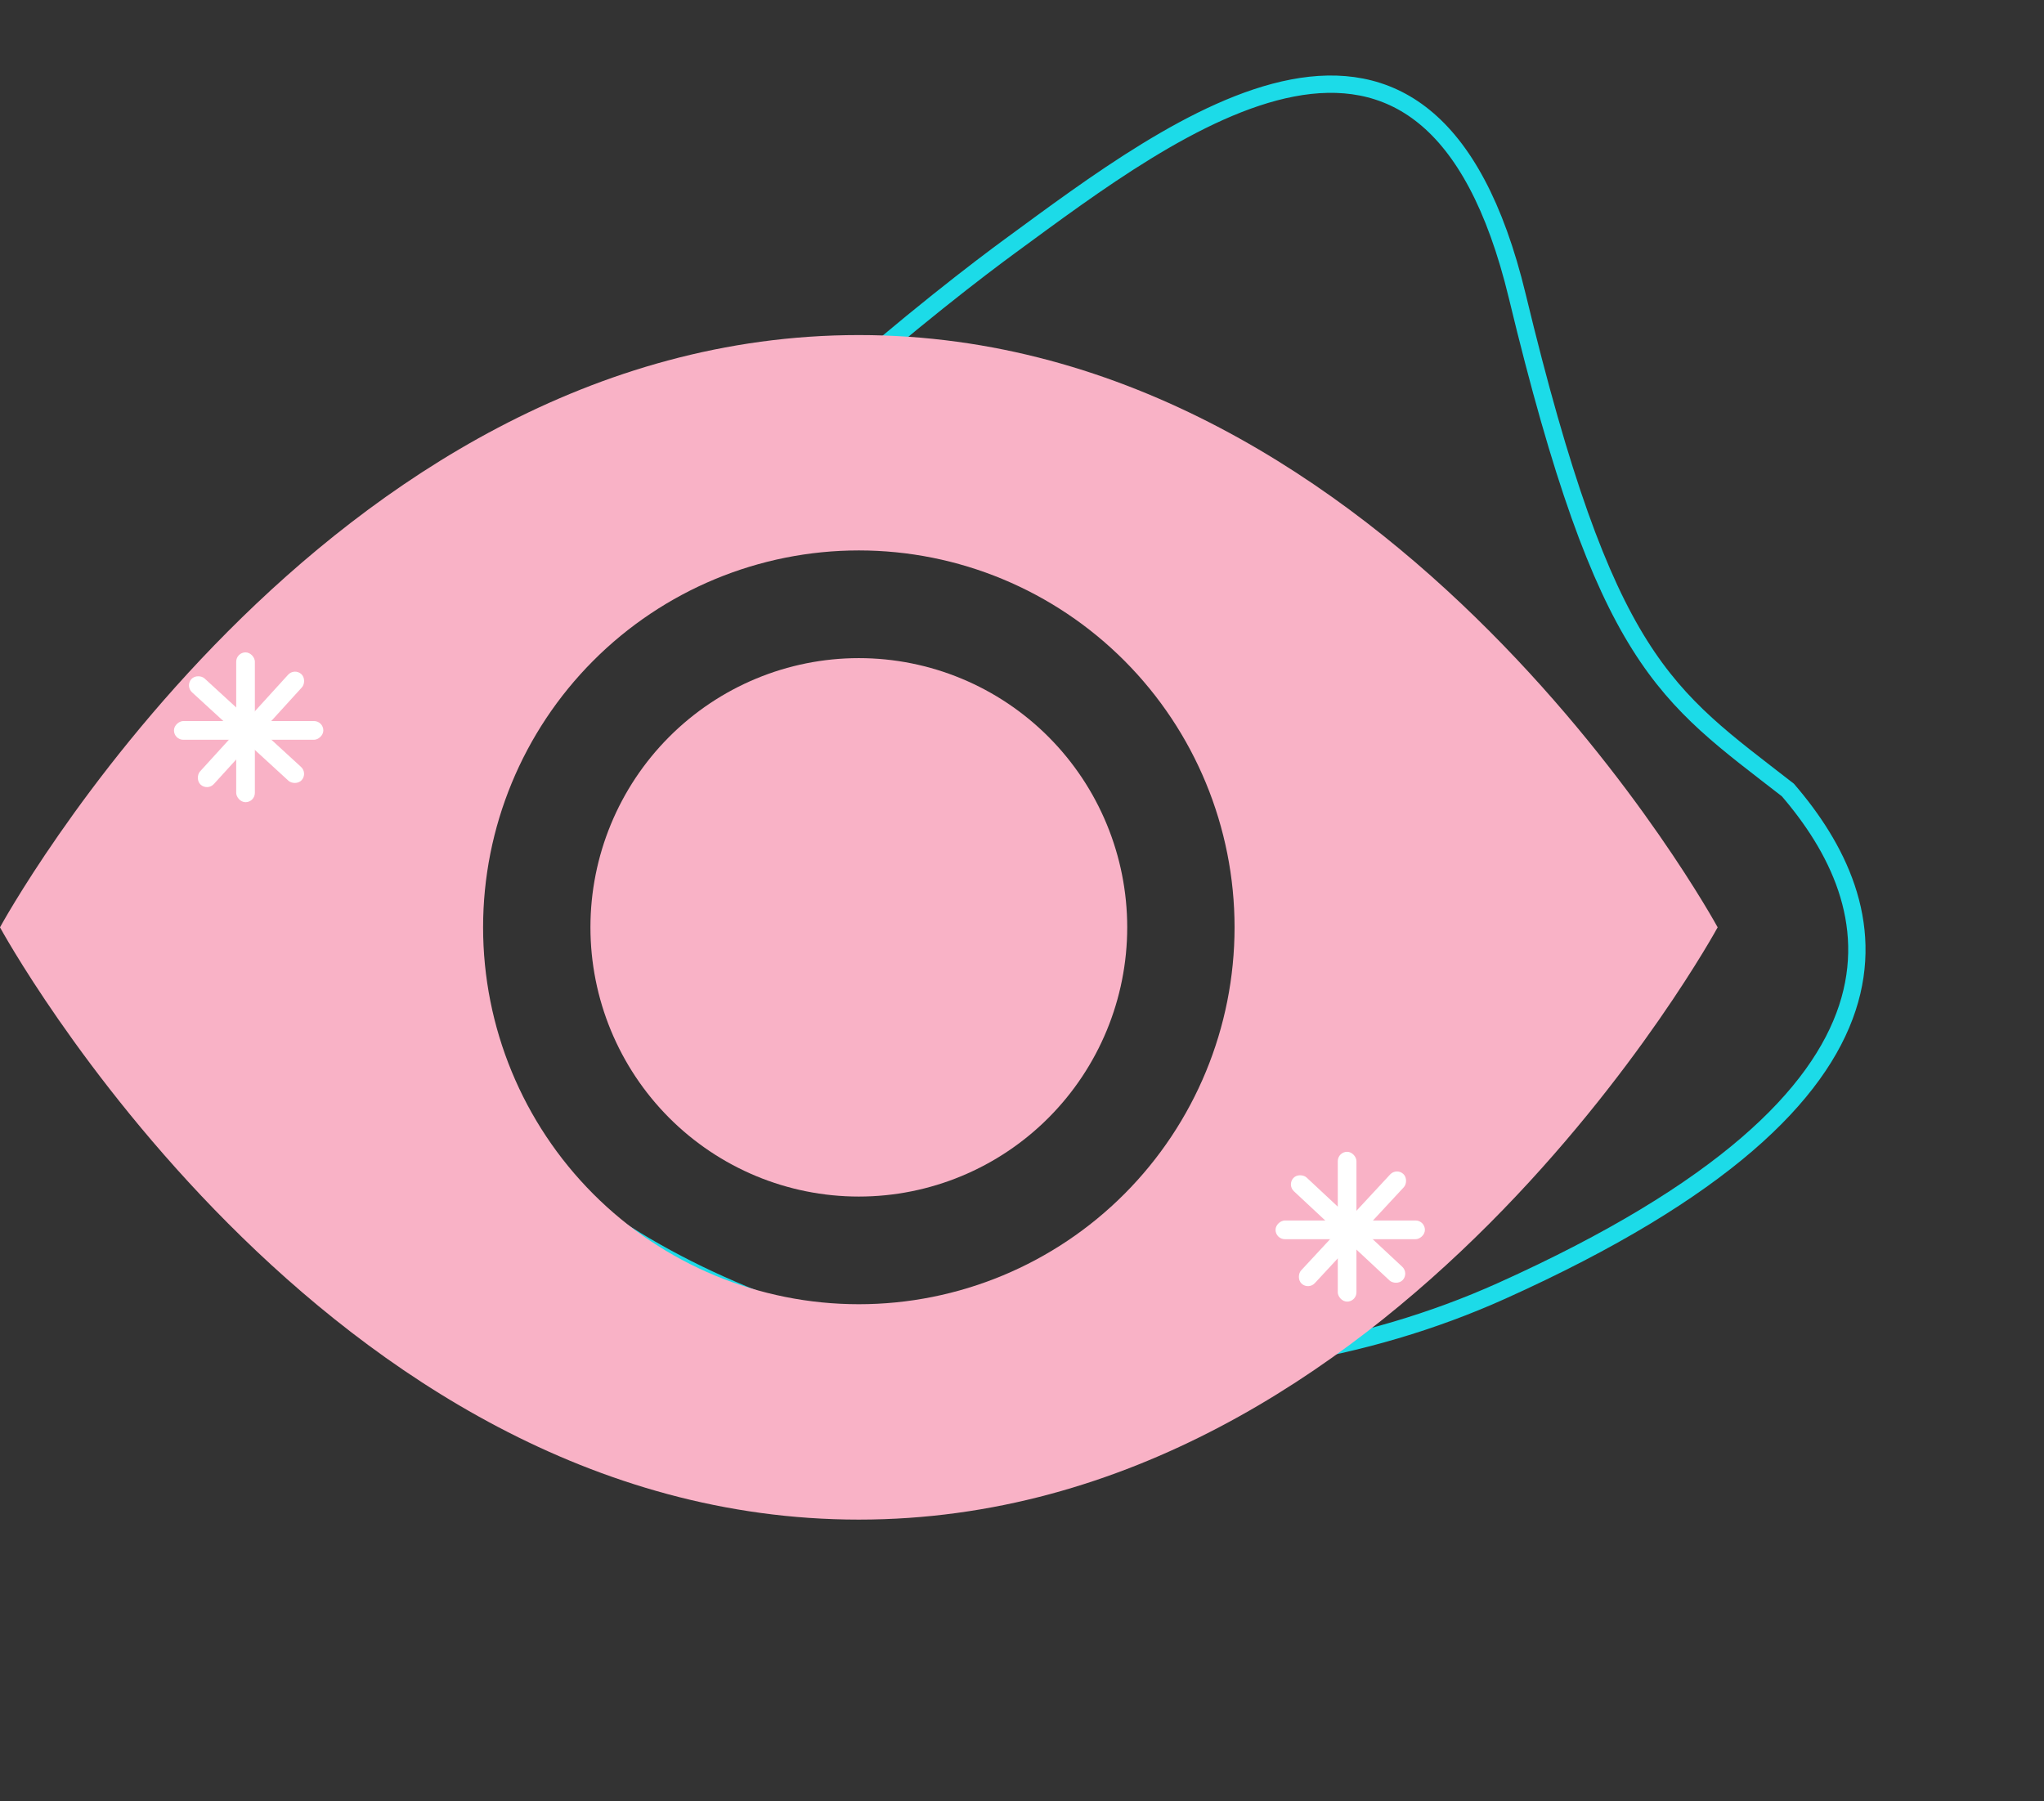 <svg width="118" height="104" viewBox="0 0 118 104" fill="none" xmlns="http://www.w3.org/2000/svg">
<rect x="0" y="0" width="118" height="104" fill="#333333" stroke="none"/>
<path d="M87.594 17.106C82.483 -4.094 67.861 7.205 58.3 14.212C55.053 16.591 41.634 26.842 29.635 41.309C9.026 66.156 54.797 88.888 86.695 74.526C112.26 63.015 108.827 52.135 103.214 45.611C96.12 40.091 92.704 38.306 87.594 17.106Z" stroke="#1CDBE8"/>
<g clip-path="url(#clip0_449_135)">
<path d="M65.074 53.54C65.074 57.663 63.441 61.616 60.536 64.531C57.63 67.446 53.689 69.084 49.58 69.084C45.471 69.084 41.53 67.446 38.624 64.531C35.719 61.616 34.086 57.663 34.086 53.54C34.086 49.418 35.719 45.465 38.624 42.55C41.53 39.635 45.471 37.997 49.58 37.997C53.689 37.997 57.63 39.635 60.536 42.55C63.441 45.465 65.074 49.418 65.074 53.54Z" fill="#F9B2C6"/>
<path d="M0 53.54C0 53.54 18.593 19.345 49.58 19.345C80.568 19.345 99.16 53.54 99.16 53.54C99.16 53.54 80.568 87.735 49.58 87.735C18.593 87.735 0 53.54 0 53.54ZM49.58 75.3C55.333 75.3 60.85 73.008 64.918 68.927C68.986 64.846 71.271 59.311 71.271 53.54C71.271 47.769 68.986 42.234 64.918 38.153C60.85 34.072 55.333 31.779 49.58 31.779C43.827 31.779 38.31 34.072 34.242 38.153C30.174 42.234 27.889 47.769 27.889 53.54C27.889 59.311 30.174 64.846 34.242 68.927C38.31 73.008 43.827 75.3 49.58 75.3Z" fill="#F9B2C6"/>
<rect x="13.636" y="37.665" width="1.078" height="8.65" rx="0.539" fill="white"/>
<rect x="18.666" y="41.63" width="1.081" height="8.623" rx="0.541" transform="rotate(90 18.666 41.63)" fill="white"/>
<rect width="1.079" height="8.635" rx="0.54" transform="matrix(0.673 -0.739 0.737 0.676 10.687 39.605)" fill="white"/>
<rect width="1.08" height="8.637" rx="0.54" transform="matrix(0.737 0.676 -0.673 0.739 16.998 38.555)" fill="white"/>
<rect x="77.23" y="66.5" width="1.078" height="8.65" rx="0.539" fill="white"/>
<rect x="82.26" y="70.465" width="1.081" height="8.623" rx="0.541" transform="rotate(90 82.26 70.465)" fill="white"/>
<rect width="1.079" height="8.636" rx="0.54" transform="matrix(0.68 -0.733 0.731 0.682 74.301 68.408)" fill="white"/>
<rect width="1.08" height="8.637" rx="0.54" transform="matrix(0.731 0.682 -0.68 0.733 80.62 67.412)" fill="white"/>
</g>
<defs>
<clipPath id="clip0_449_135">
<rect width="99.16" height="99.477" fill="white" transform="translate(0 3.802)"/>
</clipPath>
</defs>
</svg>
